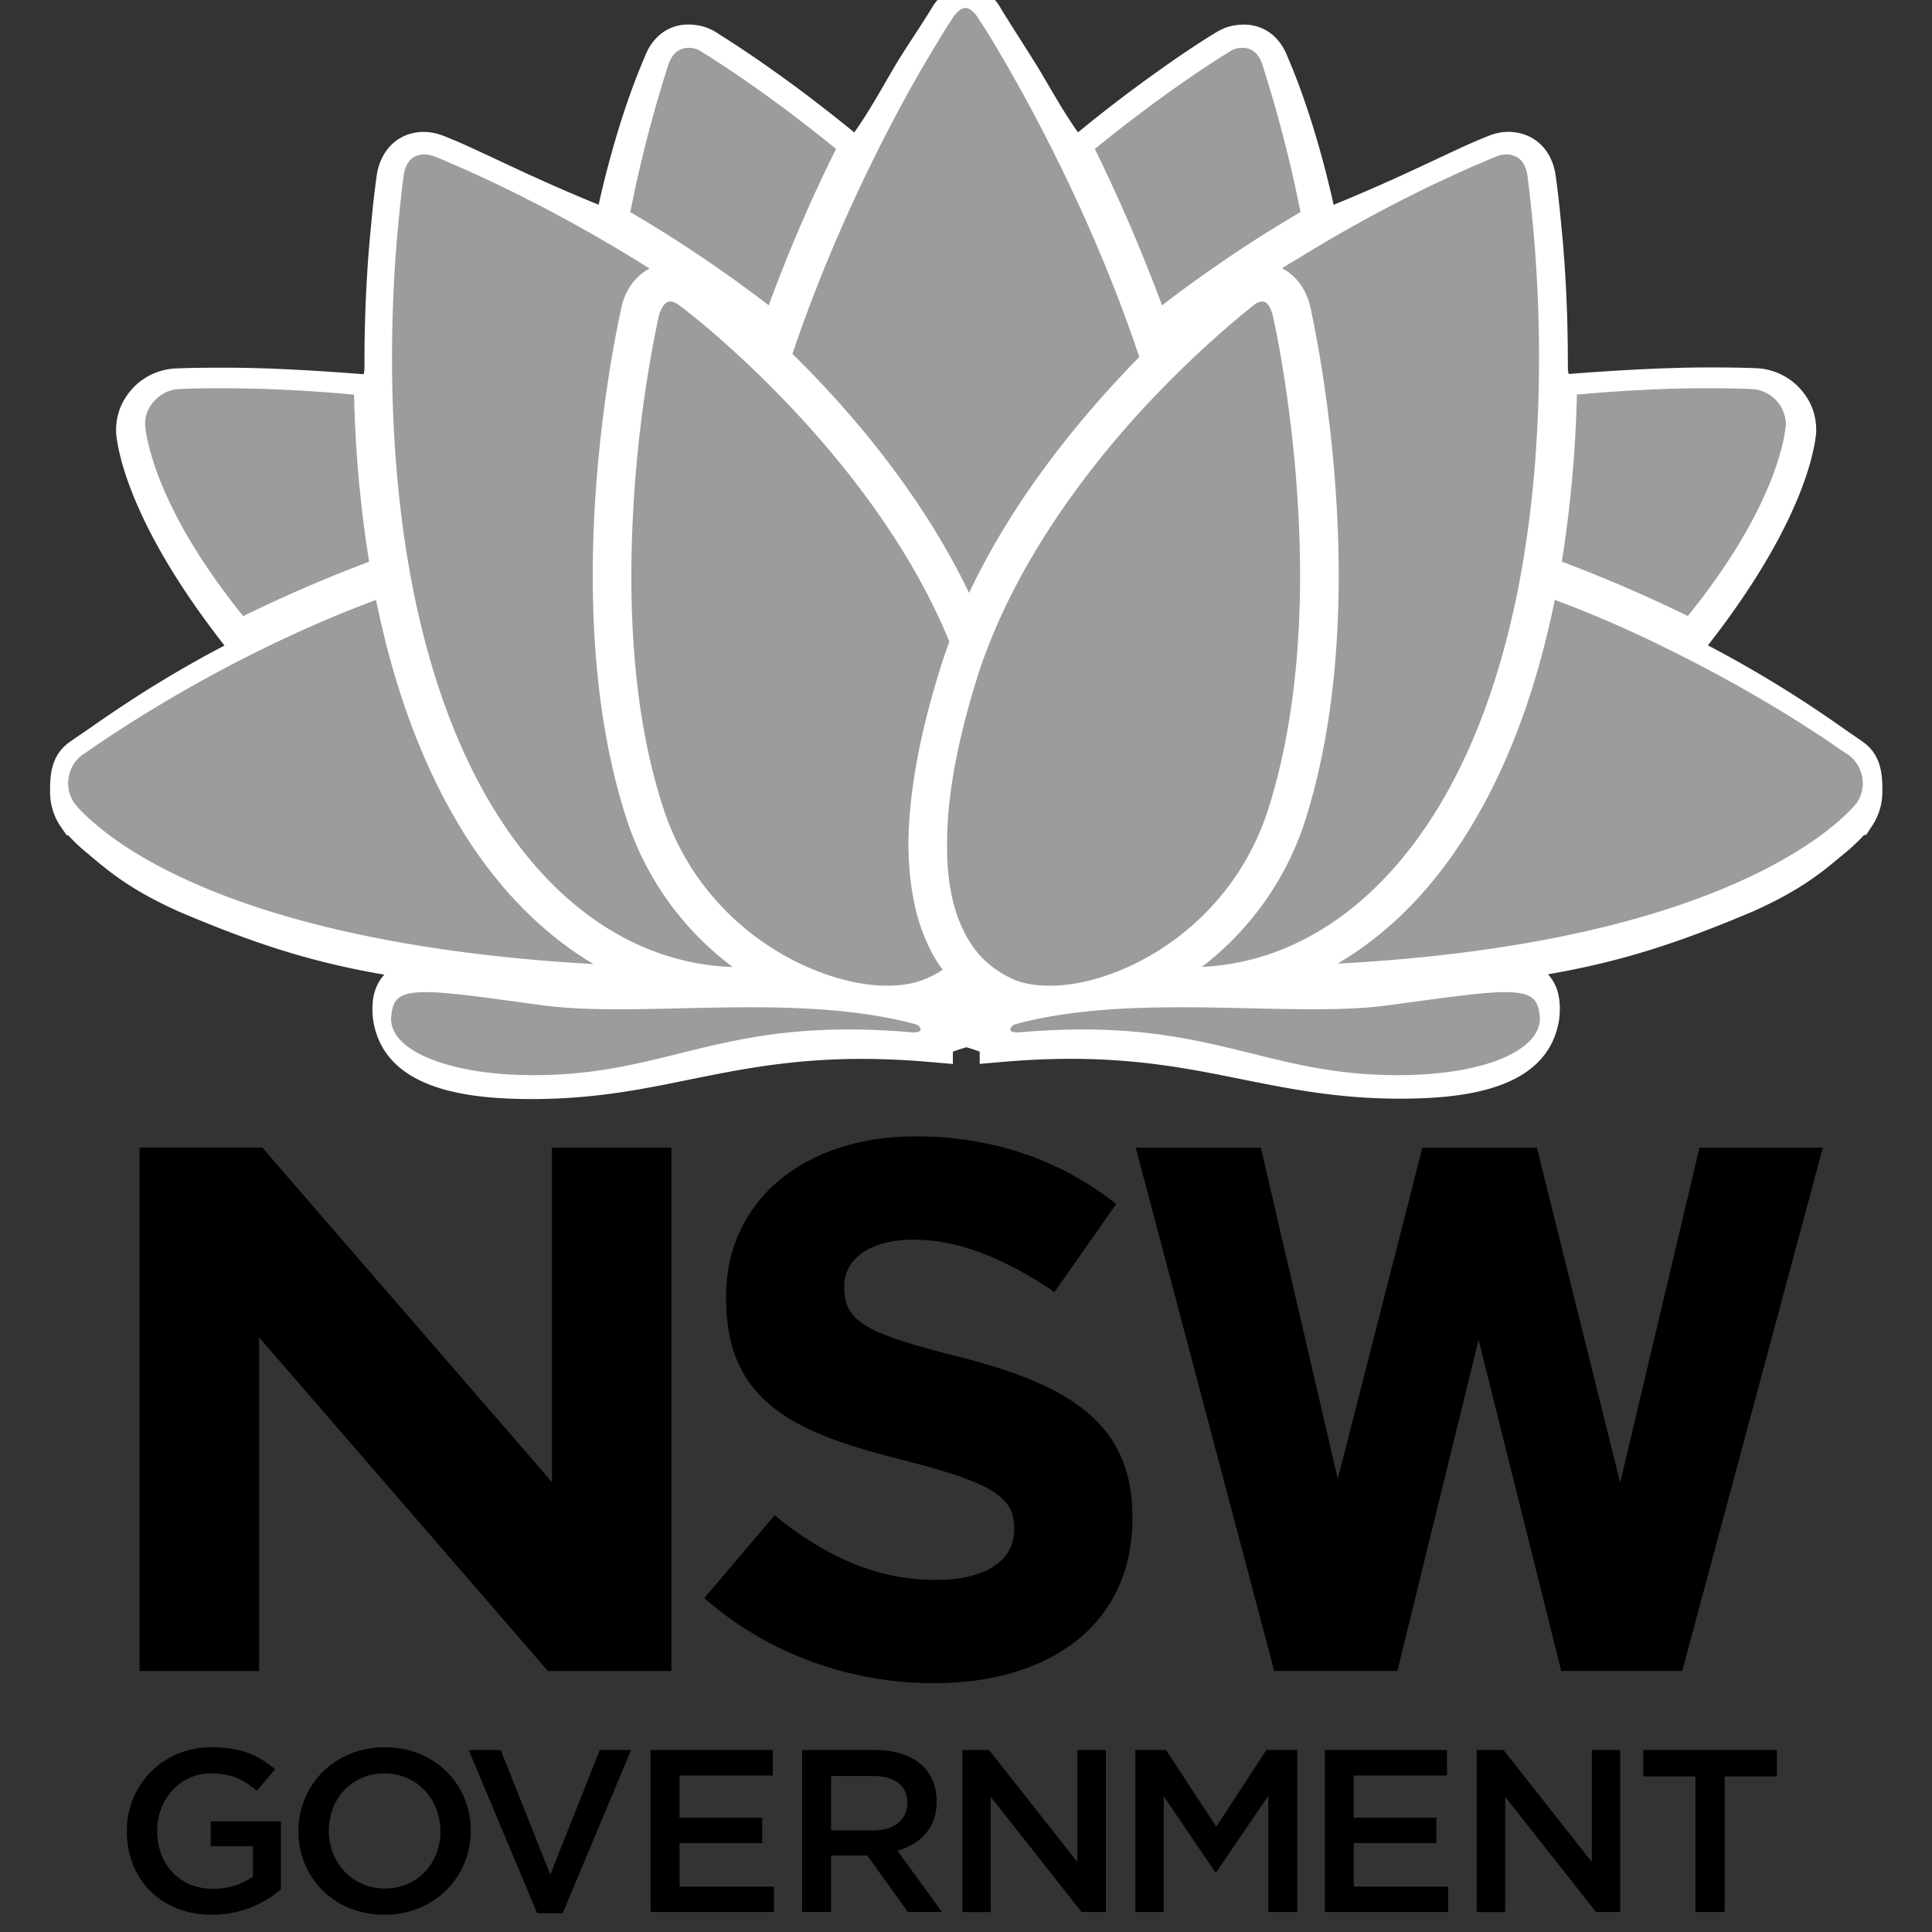 <svg width="58" height="58" viewBox="0 0 58 58" fill="none" xmlns="http://www.w3.org/2000/svg">
    <rect x="0" y="0" width="58" height="58" fill="#333333" stroke="none"/>
    <g clip-path="url(#a)">
        <path d="M16.569 44.492l-8.695-10.04H4.19v15.713h3.589V40.149l8.67 10.016h3.707V34.453H16.57v10.039zm34.45-10.037l-2.38 10.058-2.5-10.058h-3.438l-2.54 9.944-2.309-9.944h-3.756l4.157 15.708h3.697l2.438-9.938 2.481 9.938h3.632l.037-.135 4.185-15.573H51.02z" fill="#000"/>
        <path d="M3.807 54.982v-.014c0-1.363 1.06-2.515 2.551-2.515.864 0 1.394.236 1.902.66l-.55.645c-.382-.32-.758-.52-1.387-.52-.91 0-1.605.784-1.605 1.714v.014c0 1 .67 1.738 1.68 1.738.466 0 .892-.146 1.196-.37v-.91H6.328v-.745h2.106v2.043a3.19 3.19 0 0 1-2.064.76c-1.546.004-2.563-1.081-2.563-2.5z" fill="#000"/>
        <path d="M8.959 54.982v-.014c0-1.37 1.076-2.515 2.594-2.515 1.52 0 2.58 1.132 2.58 2.499v.014c0 1.367-1.074 2.515-2.594 2.515-1.518.005-2.58-1.13-2.58-2.499zm4.262 0v-.014c0-.946-.701-1.73-1.682-1.73-.982 0-1.667.77-1.667 1.714v.014c0 .944.7 1.728 1.68 1.728.985.005 1.67-.766 1.67-1.712z" fill="#000"/>
        <path d="M14.071 52.537h.96l1.49 3.739 1.485-3.74h.94l-2.055 4.901h-.765l-2.055-4.9z" fill="#000"/>
        <path d="M19.532 52.537H23.2v.766h-2.799v1.265h2.481v.764h-2.48v1.305h2.833v.763h-3.704v-4.863z" fill="#000"/>
        <path d="M24.079 52.537h2.203c.624 0 1.11.182 1.428.486.262.263.41.624.41 1.048v.014c0 .798-.487 1.277-1.18 1.473l1.338 1.84h-1.024l-1.217-1.694H24.95v1.694h-.869v-4.861h-.002zm2.142 2.413c.621 0 1.019-.32 1.019-.815v-.014c0-.52-.381-.805-1.026-.805H24.95v1.634h1.27z" fill="#000"/>
        <path d="M28.89 52.537h.802l2.65 3.361v-3.361h.857V57.4h-.73l-2.727-3.459v3.46h-.852v-4.864z" fill="#000"/>
        <path d="M34.082 52.537h.925l1.506 2.302 1.504-2.302h.927V57.4h-.87v-3.487l-1.561 2.293h-.028l-1.549-2.279V57.4h-.854v-4.863z" fill="#000"/>
        <path d="M39.773 52.537h3.667v.766H40.64v1.265h2.48v.764h-2.48v1.305h2.834v.763h-3.703v-4.863z" fill="#000"/>
        <path d="M44.332 52.537h.805l2.65 3.361v-3.361h.854V57.4h-.727l-2.728-3.459v3.46h-.854v-4.864z" fill="#000"/>
        <path d="M50.898 53.33h-1.567v-.793h4.013v.793h-1.568v4.07h-.878v-4.07z" fill="#000"/>
        <path d="M21.144 47.976l2.11-2.485c1.462 1.185 2.992 1.94 4.85 1.94 1.461 0 2.344-.572 2.344-1.505v-.046c0-.888-.558-1.344-3.272-2.03-3.271-.818-5.38-1.709-5.38-4.879v-.046c0-2.897 2.365-4.81 5.684-4.81 2.365 0 4.384.73 6.03 2.029l-1.855 2.645c-1.44-.982-2.855-1.574-4.222-1.574-1.368 0-2.088.616-2.088 1.39v.047c0 1.048.694 1.39 3.502 2.096 3.295.842 5.15 2.006 5.15 4.787v.047c0 3.17-2.457 4.949-5.962 4.949-2.462 0-4.945-.845-6.891-2.555z" fill="#000"/>
        <path d="M29.015 30.794c-.069.01 1.02.248 1.02.475 5.673-.498 7.75 1.101 11.967 1.101 2.69 0 3.959-.595 4.17-1.814.337-2.637-3.822.088-11.975-.819-.153-.44.527-.384 1.58-.4 9.788-.16 12.368-.748 16.574-2.527 1.435-.638 2.017-1.166 2.58-1.631a4.68 4.68 0 0 0 .58-.55c.057-.068.102-.11.123-.142.012-.01.021-.02.021-.032h.014c.134-.206.2-.444.2-.68 0-.38 0-.757-.315-.984 0 0-.134-.097-.39-.27-.752-.519-2.401-1.708-4.8-2.895-.012-.012-.023-.02.2-.368 3.006-3.76 3.286-5.953 3.321-6.298v-.046c0-.238-.066-.477-.202-.671a1.247 1.247 0 0 0-.965-.56s-.671-.032-1.805-.02c-.944.01-2.21.064-4.084.214-.417-.324-.402-.66-.402-.971 0-1.632-.09-3.036-.193-4.03-.09-.996-.18-1.567-.18-1.567-.089-.486-.38-.713-.762-.725a.975.975 0 0 0-.381.077s-.167.065-.47.194c-.853.368-2.545 1.243-4.88 2.152-.64-3.198-1.502-5.046-1.502-5.058-.169-.463-.494-.638-.887-.574a.831.831 0 0 0-.348.13c0 .01-.626.377-1.615 1.08a45.103 45.103 0 0 0-2.556 1.956l-.45.291c-.762-.972-1.223-1.895-1.687-2.633-.339-.54-.61-.962-.79-1.256-.18-.28-.269-.433-.269-.433-.193-.282-.372-.359-.45-.359l-.026.003c-.077 0-.256.076-.447.356 0 0-.091.153-.27.433-.18.291-.478.722-.808 1.258-.447.748-.908 1.66-1.673 2.631l-.447-.291a46.855 46.855 0 0 0-2.556-1.956c-.986-.703-1.615-1.07-1.615-1.08a.78.78 0 0 0-.348-.13c-.393-.064-.718.11-.885.574 0 .012-.864 1.858-1.504 5.058-2.33-.91-4.027-1.784-4.877-2.152-.301-.13-.47-.194-.47-.194a1.027 1.027 0 0 0-.382-.077c-.381.012-.673.239-.762.725 0 0-.09.573-.18 1.566-.1.995-.19 2.4-.19 4.03 0 .315.012.648-.405.972-1.87-.15-3.14-.206-4.08-.215a34.347 34.347 0 0 0-1.806.021c-.393.02-.751.236-.965.562a1.185 1.185 0 0 0-.203.669v.044c.033.347.313 2.538 3.319 6.298.224.347.212.356.202.368C5.23 20.81 3.581 22 2.83 22.518c-.258.174-.393.269-.393.269-.313.226-.313.606-.313.983 0 .238.069.474.203.68h.012c0 .012.011.021.023.033.021.032.066.074.122.14.111.13.304.325.584.551.56.463 1.144.995 2.577 1.632 4.206 1.781 6.786 2.369 16.575 2.528 1.054.017 1.732-.039 1.581.4-8.153.91-12.314-1.816-11.975.82.212 1.221 1.478 1.814 4.17 1.814 4.218 0 6.292-1.599 11.966-1.104 0-.224 1.088-.463 1.02-.474l.033.004z" fill="#fff"/>
        <path d="M16.001 32.995c-1.883 0-4.43-.241-4.792-2.33l-.005-.028c-.075-.593.031-1.04.323-1.365.005-.005.007-.01.012-.012-2.302-.393-4.03-.988-6.136-1.88-1.424-.633-2.086-1.183-2.617-1.627l-.118-.1a5.388 5.388 0 0 1-.62-.578h-.046l-.198-.285a1.846 1.846 0 0 1-.301-1.018c0-.426 0-1.069.57-1.483 0 0 .14-.102.414-.285l.176-.122c.772-.537 2.144-1.493 4.077-2.502-2.79-3.56-3.194-5.763-3.253-6.364l-.002-.102c0-.373.108-.724.31-1.018.318-.484.864-.8 1.45-.833.03-.003.706-.033 1.848-.023 1.05.011 2.302.076 3.82.194.028-.07.028-.155.028-.306v-.025c0-1.904.122-3.38.195-4.093.087-.995.18-1.573.181-1.599.14-.756.662-1.228 1.365-1.251h.022c.21 0 .412.039.619.122 0 0 .174.067.485.2.258.113.59.268.976.448.81.382 1.879.884 3.187 1.416.518-2.318 1.123-3.836 1.375-4.415l.004-.011c.262-.706.85-1.074 1.558-.965.2.023.396.095.598.218l.297.192c.28.178.753.485 1.355.914.77.54 1.63 1.196 2.488 1.897.382-.542.68-1.065.953-1.537.111-.192.22-.379.325-.555.198-.324.386-.61.537-.84.106-.164.2-.305.273-.423.176-.275.264-.421.266-.426l.019-.03c.261-.384.598-.613.927-.632l.07-.004c.347 0 .7.231.975.631l.021.035a9.2 9.2 0 0 0 .254.412c.097.157.212.34.351.555.13.206.28.442.445.706.139.22.273.451.417.696.254.435.536.917.882 1.41a44.599 44.599 0 0 1 2.49-1.9c.6-.428 1.071-.734 1.351-.912V1.16L36.5.977c.2-.122.393-.194.595-.22.083-.011.163-.018.243-.018.607 0 1.09.359 1.322.983l.005.012c.252.578.855 2.096 1.372 4.414 1.297-.527 2.356-1.027 3.164-1.406.411-.192.736-.345 1-.46.318-.137.49-.204.49-.204.202-.081.402-.12.614-.12.725.02 1.247.492 1.384 1.232.007.04.096.62.186 1.622.073.701.193 2.178.193 4.084v.028c0 .148 0 .234.028.303 1.518-.118 2.77-.18 3.82-.194 1.148-.01 1.82.02 1.843.023a1.885 1.885 0 0 1 1.461.842c.196.284.304.639.304 1.009l-.003.101c-.058.602-.468 2.81-3.248 6.366a35.825 35.825 0 0 1 4.07 2.494l.193.134c.264.178.407.282.407.282.567.41.567 1.053.567 1.481 0 .363-.103.715-.3 1.016l-.187.284h-.061a5.446 5.446 0 0 1-.621.581l-.113.093c-.532.444-1.194.997-2.61 1.626-2.114.893-3.844 1.488-6.148 1.884l.012.011c.291.326.397.773.322 1.365l-.005.028c-.364 2.09-2.909 2.33-4.792 2.33-1.828 0-3.297-.296-4.716-.58-1.502-.304-3.055-.616-5.14-.616-.655 0-1.345.032-2.053.092l-.687.06v-.37a6.85 6.85 0 0 0-.4-.13c-.17.052-.306.096-.405.133v.37l-.688-.06a23.358 23.358 0 0 0-2.05-.093c-2.087 0-3.64.312-5.142.615-1.426.294-2.895.59-4.724.59zm-3.547-2.527c.064.366.268 1.286 3.547 1.286 1.702 0 3.043-.27 4.463-.557 1.565-.315 3.182-.641 5.396-.641.598 0 1.222.025 1.86.074.198-.132.447-.222.692-.3l.007-.077.506-.072.023.174.01-.179h.026l.037.403.064-.396.496.079.005.065c.247.076.497.169.695.3a24.574 24.574 0 0 1 1.859-.073c2.215 0 3.832.326 5.394.64 1.42.287 2.764.558 4.463.558 3.279 0 3.483-.92 3.547-1.286.038-.301-.019-.378-.019-.378 0-.002-.092-.094-.607-.094-.485 0-1.14.078-1.968.18-1.31.16-3.109.377-5.265.377-1.186 0-2.387-.067-3.566-.199l-.395-.044-.13-.37a.831.831 0 0 1 .095-.78c.308-.425.863-.432 1.706-.437.115-.002.238-.002.365-.005 9.965-.164 12.394-.81 16.336-2.478 1.243-.553 1.782-1.001 2.302-1.436l.12-.1c.28-.229.443-.403.504-.472v-.398h.212c.002-.02.002-.04.002-.06 0-.176 0-.442-.056-.484-.01-.006-.137-.1-.375-.259l-.204-.14c-.824-.572-2.356-1.639-4.524-2.712l-.09-.044-.07-.07c-.384-.375-.12-.782.113-1.14l.035-.051c2.76-3.455 3.135-5.505 3.185-5.947v-.011a.59.59 0 0 0-.092-.324.63.63 0 0 0-.478-.29s-.666-.032-1.763-.02c-1.087.011-2.41.083-4.036.215l-.248.02-.195-.152c-.642-.502-.642-1.085-.642-1.432v-.026c0-1.853-.118-3.28-.189-3.965-.087-.967-.174-1.53-.174-1.537-.038-.194-.096-.196-.157-.199a.387.387 0 0 0-.128.03c-.009.005-.167.065-.454.188-.242.104-.574.259-.958.44A60.202 60.202 0 0 1 39.8 7.58l-.704.273-.146-.732c-.537-2.69-1.245-4.43-1.45-4.9a1.01 1.01 0 0 0-.028-.067c-.064-.176-.115-.176-.139-.176-.014 0-.03.002-.05.005l-.035.004s-.023.005-.082.04a1.38 1.38 0 0 1-.115.074c-.224.14-.746.47-1.467.983a43.804 43.804 0 0 0-2.52 1.93l-.057.041-.939.609-.358-.456c-.57-.727-.972-1.414-1.327-2.022-.137-.234-.266-.456-.398-.664-.165-.262-.31-.495-.443-.699-.138-.222-.258-.41-.352-.56l-.191-.303c-.047.074-.113.18-.198.312-.073.118-.172.271-.287.445-.153.236-.327.502-.513.805-.099.164-.203.345-.31.532-.373.645-.792 1.377-1.406 2.156l-.358.456-.993-.65a43.7 43.7 0 0 0-2.52-1.927 31.687 31.687 0 0 0-1.46-.98 3.608 3.608 0 0 1-.122-.08.274.274 0 0 0-.078-.04l-.04-.004c-.019-.002-.035-.005-.05-.005-.023 0-.072 0-.136.174a1.13 1.13 0 0 1-.028.07c-.205.469-.913 2.209-1.45 4.9l-.146.73-.704-.274a60.015 60.015 0 0 1-3.96-1.729c-.375-.176-.7-.328-.94-.432-.28-.12-.44-.18-.445-.183a.44.44 0 0 0-.143-.035c-.06.002-.116.016-.15.215 0 0-.088.562-.17 1.511-.07.697-.191 2.126-.191 3.975v.023c0 .35.002.933-.643 1.435l-.195.152-.247-.02c-1.629-.132-2.95-.202-4.036-.216-1.088-.011-1.763.021-1.768.021a.606.606 0 0 0-.464.28.58.58 0 0 0-.1.333v.012c.049.44.418 2.487 3.184 5.946l.037.051c.233.359.494.766.116 1.138l-.073.07-.092.046c-2.175 1.076-3.707 2.145-4.53 2.719l-.19.132c-.249.166-.376.259-.383.261-.056.042-.056.308-.056.484 0 .02 0 .041.002.06h.2l.007.393.002.005c.069.078.233.254.5.467l.129.107c.52.435 1.057.881 2.309 1.436 3.93 1.664 6.36 2.312 16.325 2.474l.367.004c.842.007 1.398.012 1.706.438.092.127.226.398.097.78l-.13.372-.398.044a32.17 32.17 0 0 1-3.563.199c-2.156 0-3.954-.22-5.265-.377-.829-.1-1.483-.18-1.968-.18-.515 0-.607.094-.607.094 0 .005-.054.081-.019.382zm17.168.386l.016.003a.603.603 0 0 0-.028-.255l.012.155a.685.685 0 0 1 0 .097zm-1.229-.252a.624.624 0 0 0-.03.25l.018-.002a.72.72 0 0 1 0-.102l.012-.146z" fill="#fff"/>
        <path d="M12.734 4.635c-.336.012-.536.204-.61.588 0 0-.08.571-.171 1.546-.085.89-.184 2.302-.184 3.982 0 3.782.502 9.155 2.898 13.273 1.838 3.142 4.434 4.912 7.329 5.005a9.02 9.02 0 0 1-3.187-4.445c-.673-2.078-1.014-4.532-1.014-7.3 0-3.82.65-7.093.85-8.005.004-.023.009-.04.009-.046.117-.533.43-.956.847-1.171-2.956-1.865-5.496-2.962-5.988-3.168-.294-.134-.454-.19-.454-.19h-.004l-.005-.002a.832.832 0 0 0-.316-.067z" fill="#9C9C9C"/>
        <path d="M37.895 9.052a.428.428 0 0 0-.25.104c-.002.002-.092.07-.259.21a21.88 21.88 0 0 0-.739.625 32.295 32.295 0 0 0-2.396 2.346c-1.666 1.823-3.872 4.695-4.921 8.022-.605 1.941-.906 3.62-.897 4.995-.012 1.027.155 1.897.494 2.585.32.673.81 1.15 1.497 1.462.29.127.657.19 1.09.19h.021c2.02 0 5.39-1.657 6.553-5.343.623-1.985.941-4.329.941-6.964 0-3.274-.485-6.124-.692-7.2-.08-.396-.127-.611-.127-.611-.05-.19-.144-.421-.315-.421z" fill="#9C9C9C"/>
        <path d="M20.12 9.052c-.177 0-.285.231-.341.428-.007.037-.052.247-.125.606a38.786 38.786 0 0 0-.701 7.198c0 2.677.32 5.016.953 6.953 1.186 3.692 4.641 5.354 6.717 5.354h.021c.438 0 .822-.07 1.142-.204.17-.07.332-.155.515-.275a4.042 4.042 0 0 1-.412-.683c-.402-.826-.604-1.83-.619-3.072.012-1.534.337-3.325.97-5.331.054-.183.12-.37.184-.551l.075-.215c-2.203-5.384-7.266-9.44-7.838-9.887a7.348 7.348 0 0 0-.275-.212.497.497 0 0 0-.266-.11z" fill="#9C9C9C"/>
        <path d="M28.988.24c-.122 0-.247.094-.376.282-.002.004-.104.15-.273.425-.254.414-.494.82-.74 1.238-.545.951-1.374 2.49-2.226 4.4a46.5 46.5 0 0 0-1.584 4.038c1.64 1.61 3.84 4.126 5.303 7.178 1.13-2.39 2.848-4.771 5.11-7.085C32.66 6.109 30.49 2.354 29.626.947c-.183-.282-.277-.43-.277-.43-.175-.257-.32-.278-.36-.278z" fill="#9C9C9C"/>
        <path d="M45.221 4.635a.805.805 0 0 0-.306.067l-.004.003h-.003c-.002 0-.16.058-.45.19-.282.113-.656.284-1.129.504l-.165.076a43.247 43.247 0 0 0-4.22 2.302c-.153.086-.306.18-.456.278.414.206.734.636.852 1.17.002.015.007.028.011.054.196.912.838 4.185.838 8.005 0 2.752-.334 5.206-.99 7.298a8.983 8.983 0 0 1-3.12 4.445c2.853-.132 5.412-1.898 7.227-5 2.393-4.119 2.897-9.491 2.897-13.274 0-1.34-.061-2.682-.184-3.991-.091-.963-.172-1.537-.172-1.541-.077-.382-.282-.576-.626-.586z" fill="#9C9C9C"/>
        <path d="M37.301 1.436a.62.62 0 0 0-.113.009H37.18a.602.602 0 0 0-.27.109l-.005.002-.005.002c-.007.005-.633.382-1.6 1.064a44.702 44.702 0 0 0-2.432 1.85 51.218 51.218 0 0 1 2.017 4.694 40.604 40.604 0 0 1 4.157-2.8 40.421 40.421 0 0 0-1.14-4.412c-.006-.021-.011-.037-.016-.046-.113-.313-.313-.472-.584-.472z" fill="#9C9C9C"/>
        <path d="M20.664 1.436c-.271 0-.469.16-.589.472a39.703 39.703 0 0 0-1.153 4.459 40.354 40.354 0 0 1 4.156 2.799 46.663 46.663 0 0 1 2.02-4.695 43.117 43.117 0 0 0-2.431-1.849c-.968-.682-1.594-1.06-1.601-1.064l-.005-.002-.004-.002a.602.602 0 0 0-.271-.11h-.01a.928.928 0 0 0-.112-.008z" fill="#9C9C9C"/>
        <path d="M6.693 11.655c-.838 0-1.325.025-1.33.025-.33.019-.636.197-.836.488a1.009 1.009 0 0 0-.17.607c.06.569.446 2.623 2.943 5.722a43.115 43.115 0 0 1 3.782-1.634 36.317 36.317 0 0 1-.452-5.014 43.025 43.025 0 0 0-3.48-.19c-.163-.002-.314-.004-.457-.004z" fill="#9C9C9C"/>
        <path d="M51.27 11.655c-.141 0-.292 0-.45.002-.75.01-1.953.049-3.48.19a37.902 37.902 0 0 1-.452 5.014 43.117 43.117 0 0 1 3.782 1.633c2.504-3.105 2.886-5.164 2.942-5.724.019-.192-.087-.484-.17-.6a1.1 1.1 0 0 0-.837-.49c-.007 0-.502-.025-1.335-.025z" fill="#9C9C9C"/>
        <path d="M46.676 18.009c-.513 2.533-1.311 4.745-2.38 6.58-1.113 1.92-2.504 3.378-4.142 4.34 11.886-.633 15.24-4.393 15.59-4.828l.003-.003a1.063 1.063 0 0 0-.245-1.43s-.141-.09-.39-.256l-.003-.003-.002-.002c-.188-.139-.462-.314-.805-.537-.092-.058-.186-.12-.287-.185a42.975 42.975 0 0 0-3.898-2.177 35.339 35.339 0 0 0-3.441-1.5z" fill="#9C9C9C"/>
        <path d="M11.29 18.009c-4.01 1.492-7.236 3.57-8.448 4.4-.242.17-.379.26-.384.264a1.061 1.061 0 0 0-.237 1.423c.01.012.016.023.02.03l.079.09c.014.017.03.038.047.056.082.088.27.282.57.528.5.42 1.4 1.055 2.847 1.696 2.991 1.332 7.14 2.175 12.032 2.445-1.62-.96-3.043-2.45-4.143-4.352-1.07-1.835-1.87-4.049-2.384-6.58z" fill="#9C9C9C"/>
        <path d="M45.186 29.785c-.61 0-1.509.123-2.871.308l-.636.085c-.598.084-1.323.12-2.288.12-.59 0-1.202-.013-1.852-.027l-.056-.002c-.617-.014-1.316-.03-2.015-.03-1.457 0-3.34.058-5 .513-.081.023-.143.114-.133.17.007.052.11.07.197.07l.078-.001a21.764 21.764 0 0 1 1.895-.086c2.165 0 3.643.368 5.074.722 1.346.333 2.615.65 4.383.65 1.882 0 3.372-.393 3.987-1.055.204-.222.299-.463.275-.72-.052-.495-.212-.717-1.038-.717z" fill="#9C9C9C"/>
        <path d="M12.774 29.785c-.819 0-.979.222-1.028.717-.026.255.063.496.266.715.602.653 2.132 1.06 3.996 1.06 1.765 0 3.036-.315 4.383-.65 1.43-.354 2.909-.722 5.074-.722.6 0 1.238.028 1.895.086a.932.932 0 0 0 .077.002c.087 0 .189-.019.198-.072.007-.058-.052-.146-.139-.169-1.657-.453-3.54-.513-4.996-.513-.7 0-1.399.016-2.015.03l-.06.002c-.646.014-1.258.028-1.849.028-.965 0-1.692-.04-2.288-.12l-.65-.088c-1.36-.186-2.256-.306-2.864-.306z" fill="#9C9C9C"/>
    </g>
    <defs>
        <clipPath id="a">
            <path fill="#fff" d="M0 0h58v58H0z"/>
        </clipPath>
    </defs>
</svg>
